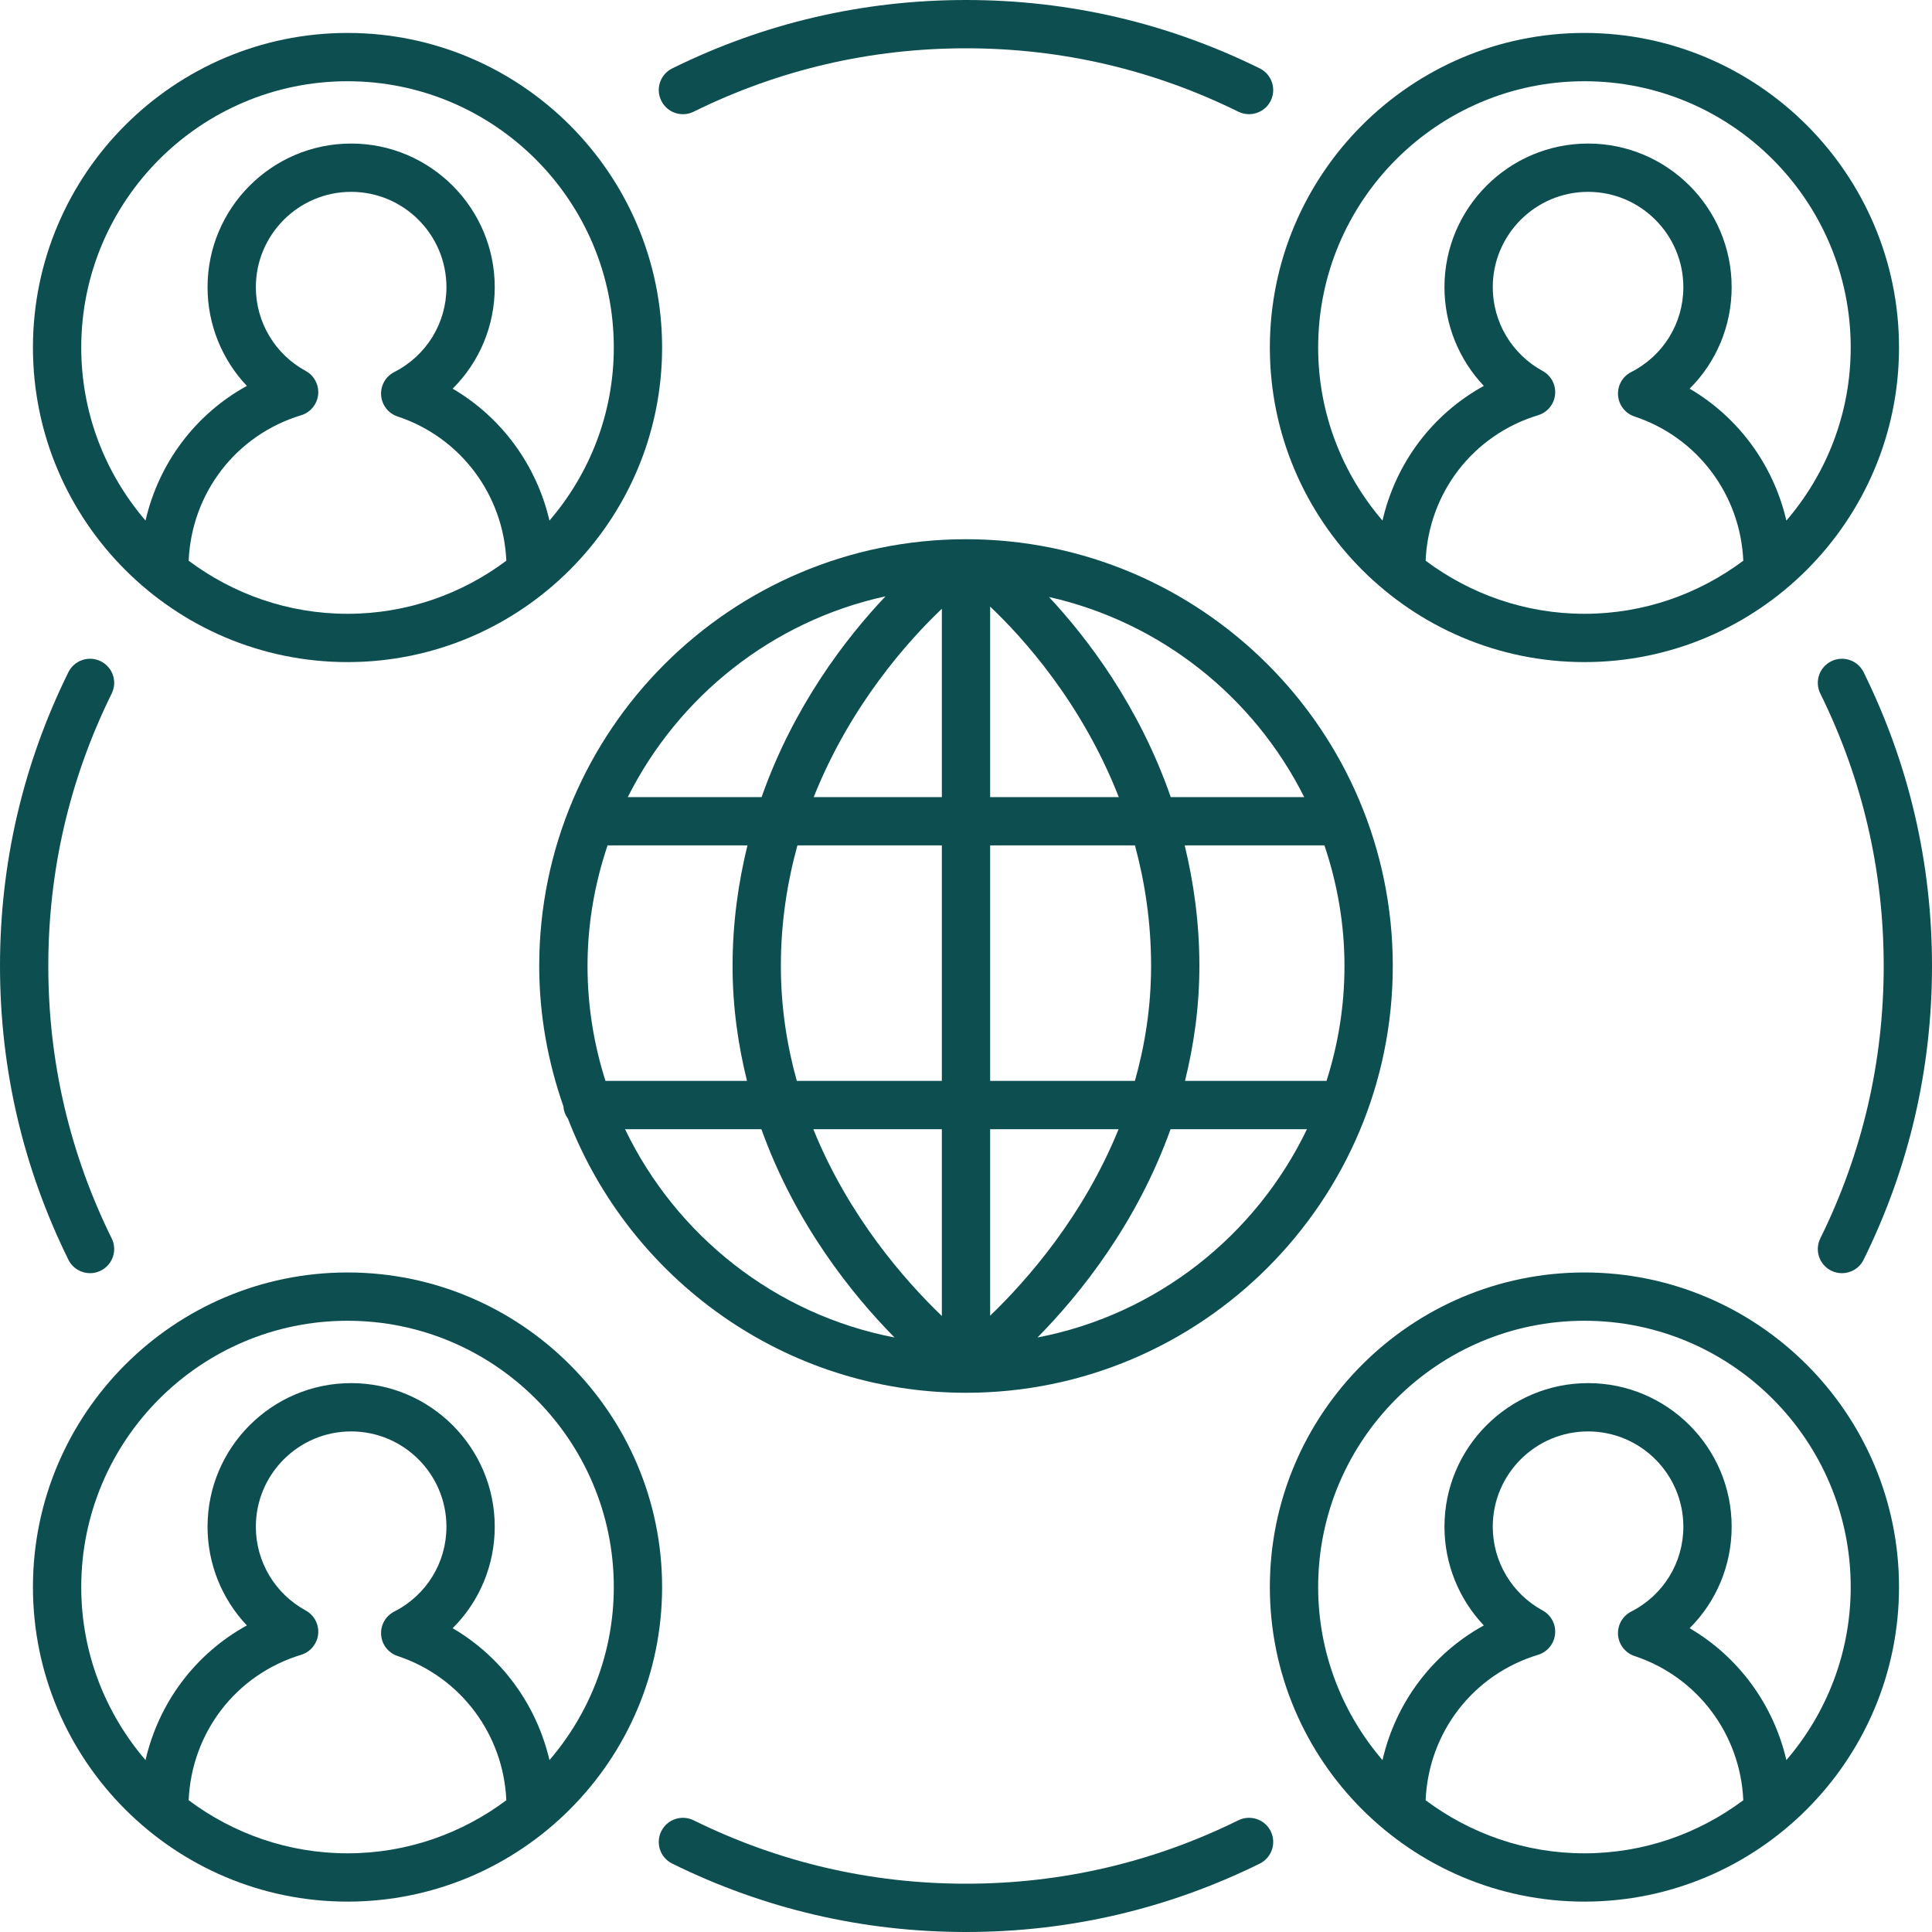 <svg width="40" height="40" viewBox="0 0 40 40" fill="none" xmlns="http://www.w3.org/2000/svg">
<path d="M20 11.164C15.128 11.164 11.164 15.128 11.164 20C11.164 21.019 11.346 21.994 11.665 22.906C11.671 23.003 11.706 23.089 11.76 23.164C13.036 26.476 16.244 28.836 20 28.836C20 28.836 20.001 28.836 20.001 28.836C24.872 28.835 28.836 24.872 28.836 20C28.836 15.128 24.872 11.164 20 11.164ZM27.002 16.503H24.239C23.585 14.622 22.522 13.22 21.718 12.36C24.035 12.881 25.963 14.43 27.002 16.503ZM12.164 20C12.164 19.126 12.314 18.288 12.579 17.503H15.475C15.287 18.272 15.167 19.101 15.167 20C15.167 20.851 15.283 21.641 15.466 22.379H12.536C12.296 21.628 12.164 20.829 12.164 20ZM16.167 20C16.167 19.098 16.299 18.265 16.51 17.503H19.5V22.379H16.497C16.293 21.647 16.167 20.853 16.167 20ZM23.163 16.503H20.5V12.559C21.163 13.186 22.396 14.539 23.163 16.503ZM19.5 12.604V16.503H16.847C17.606 14.594 18.817 13.252 19.5 12.604ZM19.5 23.379V27.246C18.727 26.504 17.567 25.178 16.839 23.379H19.5ZM20.5 27.24V23.379H23.159C22.429 25.177 21.272 26.498 20.5 27.24ZM20.5 22.379V17.503H23.498C23.704 18.264 23.832 19.097 23.832 20C23.832 20.854 23.703 21.646 23.497 22.379H20.5ZM24.528 17.503H27.421C27.686 18.288 27.836 19.126 27.836 20C27.836 20.829 27.704 21.628 27.464 22.379H24.534C24.716 21.641 24.832 20.851 24.832 20C24.832 19.101 24.714 18.272 24.528 17.503ZM18.334 12.346C17.518 13.206 16.433 14.613 15.768 16.503H12.998C14.045 14.415 15.993 12.856 18.334 12.346ZM12.941 23.379H15.764C16.462 25.326 17.631 26.79 18.52 27.691C16.053 27.218 14 25.582 12.941 23.379ZM21.48 27.691C22.369 26.79 23.538 25.326 24.235 23.379H27.059C26 25.582 23.947 27.218 21.48 27.691Z" fill="#0D4F51"/>
<path d="M39.317 7.195C39.317 3.604 36.395 0.682 32.804 0.682C29.213 0.682 26.291 3.604 26.291 7.195C26.291 10.786 29.213 13.708 32.804 13.708C36.395 13.708 39.317 10.786 39.317 7.195ZM29.516 11.609C29.576 10.209 30.492 9.008 31.844 8.597C32.037 8.539 32.176 8.37 32.196 8.17C32.217 7.969 32.115 7.776 31.938 7.68C31.302 7.333 30.906 6.669 30.906 5.946C30.906 4.858 31.791 3.972 32.879 3.972C33.967 3.972 34.852 4.858 34.852 5.946C34.852 6.69 34.438 7.364 33.772 7.703C33.592 7.794 33.485 7.985 33.5 8.186C33.515 8.387 33.65 8.56 33.841 8.623C35.148 9.056 36.033 10.246 36.093 11.609C35.173 12.296 34.038 12.708 32.804 12.708C31.571 12.708 30.435 12.296 29.516 11.609ZM27.291 7.195C27.291 4.155 29.764 1.682 32.804 1.682C35.844 1.682 38.317 4.155 38.317 7.195C38.317 8.563 37.813 9.814 36.985 10.778C36.719 9.633 35.999 8.643 34.982 8.047C35.532 7.5 35.852 6.75 35.852 5.946C35.852 4.306 34.519 2.972 32.879 2.972C31.24 2.972 29.906 4.306 29.906 5.946C29.906 6.718 30.206 7.446 30.721 7.99C29.651 8.578 28.896 9.591 28.623 10.778C27.795 9.813 27.291 8.563 27.291 7.195Z" fill="#0D4F51"/>
<path d="M7.195 0.682C3.604 0.682 0.682 3.604 0.682 7.195C0.682 10.786 3.604 13.708 7.195 13.708C10.786 13.708 13.708 10.786 13.708 7.195C13.708 3.604 10.786 0.682 7.195 0.682ZM3.906 11.609C3.967 10.209 4.882 9.008 6.235 8.597C6.427 8.539 6.566 8.37 6.587 8.17C6.607 7.969 6.505 7.776 6.329 7.68C5.692 7.333 5.297 6.669 5.297 5.946C5.297 4.858 6.182 3.972 7.27 3.972C8.358 3.972 9.243 4.858 9.243 5.946C9.243 6.69 8.829 7.364 8.162 7.703C7.982 7.795 7.875 7.985 7.891 8.187C7.906 8.388 8.041 8.56 8.232 8.623C9.539 9.056 10.423 10.246 10.483 11.609C9.564 12.296 8.428 12.708 7.195 12.708C5.961 12.708 4.825 12.296 3.906 11.609ZM11.376 10.778C11.109 9.633 10.389 8.643 9.372 8.047C9.923 7.499 10.243 6.75 10.243 5.946C10.243 4.306 8.909 2.972 7.27 2.972C5.631 2.972 4.297 4.306 4.297 5.946C4.297 6.718 4.596 7.446 5.111 7.99C4.041 8.578 3.286 9.591 3.013 10.778C2.185 9.813 1.682 8.563 1.682 7.195C1.682 4.155 4.155 1.682 7.195 1.682C10.235 1.682 12.708 4.155 12.708 7.195C12.708 8.563 12.204 9.814 11.376 10.778Z" fill="#0D4F51"/>
<path d="M32.804 39.371C36.395 39.371 39.317 36.449 39.317 32.858C39.317 29.267 36.395 26.345 32.804 26.345C29.213 26.345 26.291 29.267 26.291 32.858C26.291 36.449 29.213 39.371 32.804 39.371ZM29.516 37.272C29.576 35.872 30.492 34.671 31.844 34.261C32.037 34.202 32.176 34.033 32.196 33.833C32.217 33.632 32.115 33.439 31.938 33.343C31.302 32.996 30.906 32.332 30.906 31.609C30.906 30.521 31.791 29.636 32.879 29.636C33.967 29.636 34.852 30.521 34.852 31.609C34.852 32.353 34.438 33.027 33.772 33.366C33.592 33.458 33.485 33.648 33.5 33.849C33.515 34.05 33.65 34.223 33.841 34.286C35.148 34.719 36.033 35.909 36.093 37.272C35.173 37.959 34.038 38.371 32.804 38.371C31.571 38.371 30.435 37.959 29.516 37.272ZM32.804 27.345C35.844 27.345 38.317 29.818 38.317 32.858C38.317 34.226 37.813 35.477 36.985 36.441C36.719 35.296 35.999 34.306 34.982 33.71C35.532 33.163 35.852 32.413 35.852 31.609C35.852 29.969 34.519 28.636 32.879 28.636C31.24 28.636 29.906 29.969 29.906 31.609C29.906 32.381 30.206 33.109 30.721 33.653C29.651 34.241 28.896 35.254 28.623 36.441C27.795 35.476 27.291 34.226 27.291 32.858C27.291 29.818 29.764 27.345 32.804 27.345Z" fill="#0D4F51"/>
<path d="M7.195 39.371C10.786 39.371 13.708 36.449 13.708 32.858C13.708 29.267 10.786 26.345 7.195 26.345C3.604 26.345 0.682 29.267 0.682 32.858C0.682 36.449 3.604 39.371 7.195 39.371ZM3.906 37.272C3.967 35.872 4.882 34.671 6.235 34.261C6.427 34.202 6.566 34.033 6.587 33.833C6.607 33.632 6.505 33.439 6.329 33.343C5.692 32.996 5.297 32.332 5.297 31.609C5.297 30.521 6.182 29.636 7.27 29.636C8.358 29.636 9.243 30.521 9.243 31.609C9.243 32.353 8.829 33.027 8.162 33.366C7.982 33.458 7.875 33.648 7.891 33.85C7.906 34.051 8.041 34.223 8.232 34.286C9.539 34.719 10.423 35.909 10.483 37.272C9.564 37.959 8.428 38.371 7.195 38.371C5.961 38.371 4.825 37.959 3.906 37.272ZM7.195 27.345C10.235 27.345 12.708 29.818 12.708 32.858C12.708 34.226 12.204 35.477 11.376 36.441C11.109 35.296 10.389 34.306 9.372 33.71C9.923 33.162 10.243 32.413 10.243 31.609C10.243 29.969 8.909 28.636 7.27 28.636C5.631 28.636 4.297 29.969 4.297 31.609C4.297 32.381 4.596 33.109 5.111 33.653C4.041 34.241 3.286 35.254 3.013 36.441C2.185 35.476 1.682 34.226 1.682 32.858C1.682 29.818 4.155 27.345 7.195 27.345Z" fill="#0D4F51"/>
<path d="M26.082 1.416C24.177 0.476 22.131 0 20 0C17.868 0 15.822 0.476 13.918 1.416C13.67 1.538 13.568 1.838 13.691 2.085C13.813 2.333 14.112 2.435 14.36 2.313C16.126 1.442 18.023 1 20 1C21.976 1 23.874 1.442 25.639 2.313C25.711 2.348 25.786 2.364 25.86 2.364C26.045 2.364 26.222 2.262 26.309 2.085C26.431 1.838 26.329 1.538 26.082 1.416Z" fill="#0D4F51"/>
<path d="M1.416 26.081C1.503 26.258 1.68 26.36 1.865 26.36C1.939 26.36 2.014 26.343 2.085 26.308C2.333 26.186 2.435 25.886 2.312 25.639C1.441 23.873 1 21.976 1 19.999C1 18.022 1.441 16.125 2.312 14.36C2.435 14.112 2.333 13.812 2.085 13.69C1.837 13.569 1.538 13.67 1.416 13.917C0.477 15.821 0 17.868 0 19.999C0 22.131 0.477 24.177 1.416 26.081Z" fill="#0D4F51"/>
<path d="M13.918 38.584C15.822 39.523 17.868 40 20 40C22.131 40 24.177 39.523 26.082 38.584C26.329 38.462 26.431 38.162 26.309 37.914C26.187 37.667 25.887 37.566 25.639 37.687C23.874 38.558 21.976 39 20 39C18.023 39 16.126 38.558 14.36 37.687C14.112 37.566 13.813 37.667 13.691 37.914C13.568 38.162 13.67 38.462 13.918 38.584Z" fill="#0D4F51"/>
<path d="M38.584 13.917C38.462 13.67 38.163 13.569 37.915 13.69C37.667 13.812 37.565 14.112 37.688 14.36C38.559 16.125 39 18.023 39 19.999C39 21.976 38.559 23.873 37.688 25.639C37.565 25.887 37.667 26.186 37.915 26.309C37.986 26.343 38.061 26.36 38.135 26.36C38.32 26.36 38.497 26.258 38.584 26.081C39.524 24.177 40 22.131 40 19.999C40 17.868 39.524 15.822 38.584 13.917Z" fill="#0D4F51"/>
</svg>
